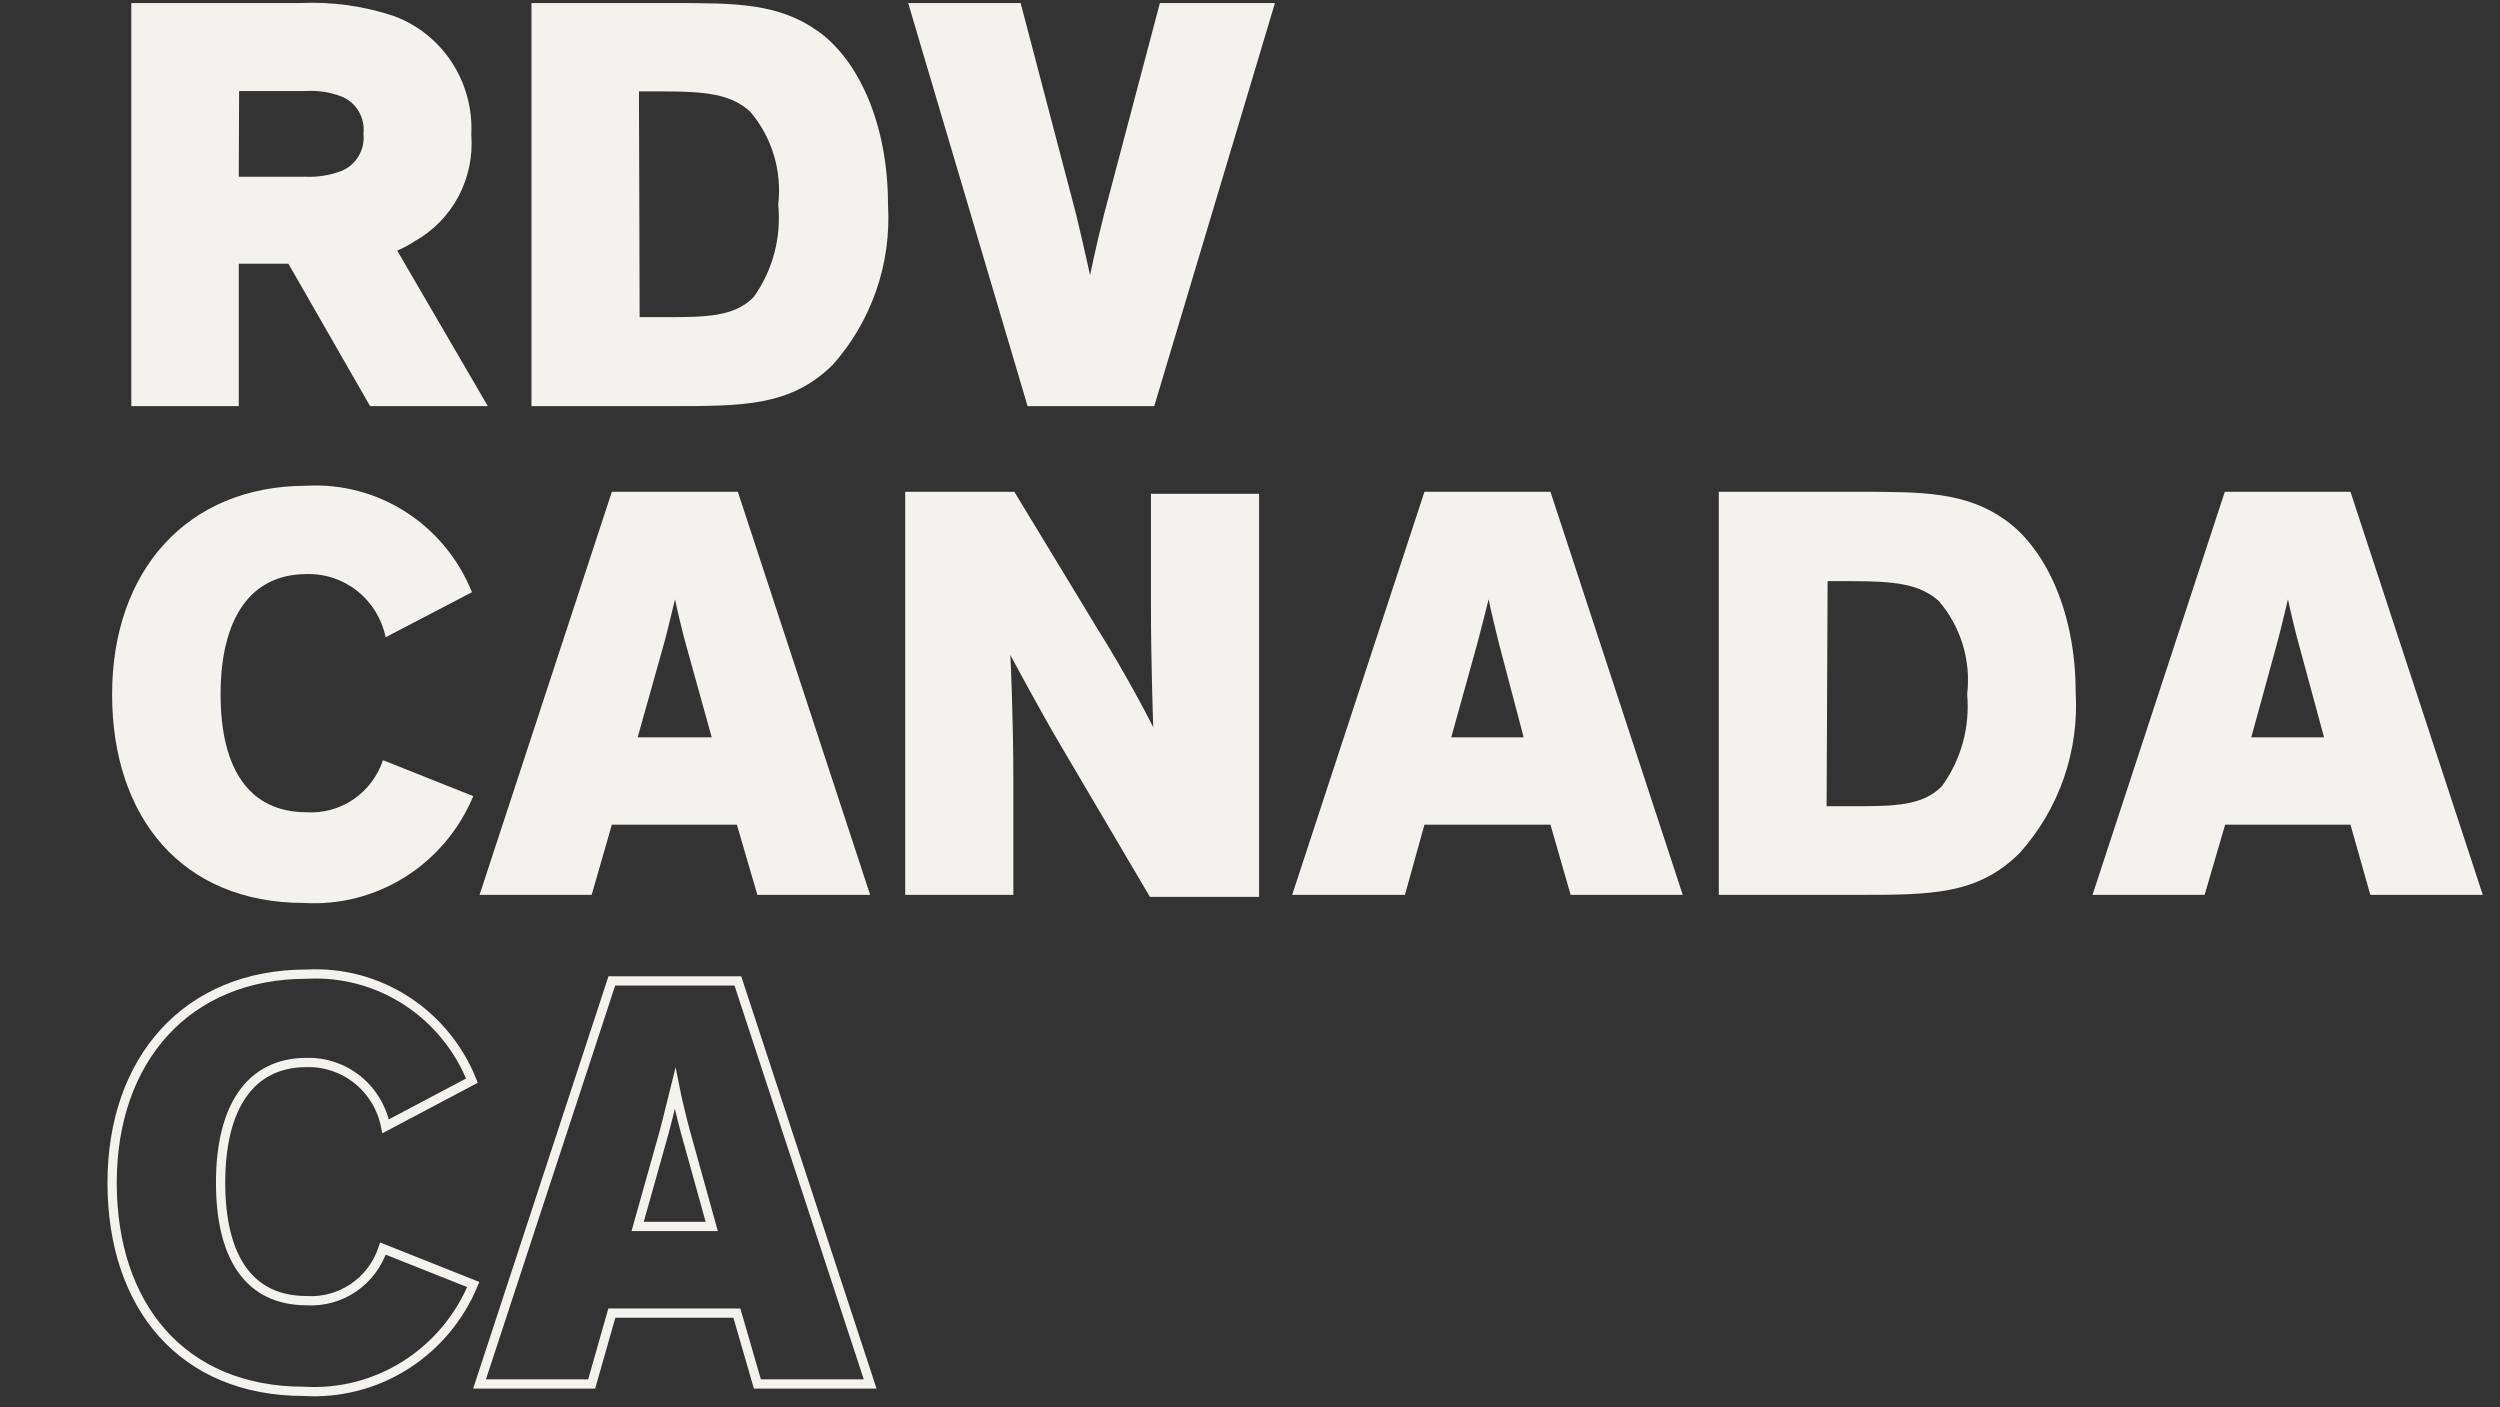 <svg width="135" height="76" viewBox="0 0 135 76" fill="none" xmlns="http://www.w3.org/2000/svg">
<rect x="0" y="0" width="135" height="76" fill="#333333" stroke="none"/>
<g id="Calque 2">
<g id="Layer 1">
<path id="Vector" d="M15.573 14.241H12.894V21.931H7.09V0.165H16.198C17.923 0.083 19.648 0.323 21.288 0.872C22.565 1.348 23.658 2.226 24.407 3.378C25.156 4.531 25.521 5.897 25.45 7.275C25.539 8.431 25.299 9.588 24.757 10.608C24.215 11.627 23.395 12.467 22.395 13.025C22.096 13.223 21.779 13.393 21.449 13.533L26.342 21.931H19.985L15.573 14.241ZM12.894 9.543H16.466C17.135 9.575 17.803 9.47 18.431 9.234C18.82 9.078 19.147 8.796 19.363 8.433C19.58 8.069 19.672 7.643 19.627 7.221C19.675 6.798 19.584 6.371 19.367 6.007C19.151 5.642 18.822 5.361 18.431 5.208C17.81 4.971 17.146 4.872 16.484 4.917H12.912L12.894 9.543Z" fill="#F4F2EC"/>
<path id="Vector_2" d="M28.7 21.931V0.165H36.272C39.737 0.165 42.059 0.165 44.202 1.707C46.345 3.248 47.952 6.658 47.952 11.048C48.047 12.623 47.831 14.202 47.315 15.691C46.8 17.18 45.996 18.55 44.952 19.718C42.684 21.931 40.166 21.931 36.201 21.931H28.7ZM34.54 17.125H35.987C38.023 17.125 39.666 17.125 40.701 16.036C41.73 14.595 42.2 12.819 42.023 11.048C42.129 10.149 42.048 9.238 41.787 8.373C41.525 7.508 41.089 6.707 40.505 6.024C39.469 5.08 38.112 4.935 35.754 4.935H34.504L34.54 17.125Z" fill="#F4F2EC"/>
<path id="Vector_3" d="M62.633 0.165H68.847L62.329 21.931H55.489L49.041 0.165H55.114L58.114 11.592C58.489 13.152 58.864 14.857 58.864 14.857C58.864 14.857 59.239 13.043 59.614 11.592L62.633 0.165Z" fill="#F4F2EC"/>
<path id="Vector_4" d="M20.824 34.411C20.619 33.424 20.079 32.542 19.299 31.919C18.519 31.296 17.547 30.971 16.555 31.001C13.483 31.001 11.912 33.45 11.912 37.495C11.912 41.539 13.466 43.861 16.555 43.861C17.451 43.918 18.341 43.673 19.087 43.165C19.832 42.657 20.392 41.913 20.681 41.05L25.556 42.991C24.806 44.794 23.524 46.317 21.887 47.35C20.249 48.383 18.337 48.876 16.412 48.759C9.84 48.759 6.054 44.151 6.054 37.495C6.054 30.838 10.09 26.23 16.555 26.23C18.448 26.126 20.325 26.624 21.926 27.655C23.526 28.685 24.77 30.198 25.485 31.98L20.824 34.411Z" fill="#F4F2EC"/>
<path id="Vector_5" d="M31.95 48.323H25.896L33.04 26.557H39.844L46.988 48.323H40.898L39.791 44.532H33.04L31.95 48.323ZM37.022 34.737C36.826 34.03 36.54 32.815 36.451 32.361C36.326 32.851 36.111 33.812 35.861 34.737L34.433 39.816H38.433L37.022 34.737Z" fill="#F4F2EC"/>
<path id="Vector_6" d="M59.186 33.831C60.972 36.66 62.276 39.272 62.276 39.272C62.276 39.272 62.151 35.916 62.151 32.651V26.666H67.991V48.432H62.097L57.382 40.433C56.186 38.42 54.56 35.372 54.56 35.372C54.56 35.372 54.721 38.637 54.721 42.12V48.323H48.881V26.557H54.775L59.186 33.831Z" fill="#F4F2EC"/>
<path id="Vector_7" d="M75.867 48.323H69.777L76.92 26.557H83.725L90.868 48.323H84.814L83.725 44.532H76.92L75.867 48.323ZM80.939 34.737C80.76 34.03 80.474 32.815 80.385 32.361C80.26 32.851 80.028 33.812 79.778 34.737L78.367 39.816H82.278L80.939 34.737Z" fill="#F4F2EC"/>
<path id="Vector_8" d="M92.815 48.323V26.557H100.369C103.834 26.557 106.173 26.557 108.317 28.099C110.46 29.64 112.085 33.051 112.085 37.368C112.181 38.947 111.963 40.531 111.445 42.023C110.926 43.516 110.117 44.887 109.067 46.056C106.799 48.323 104.28 48.323 100.316 48.323H92.815ZM98.637 43.535H100.137C102.191 43.535 103.834 43.535 104.87 42.446C105.902 41.019 106.385 39.258 106.227 37.495C106.333 36.596 106.252 35.685 105.991 34.819C105.729 33.954 105.293 33.154 104.709 32.47C103.673 31.527 102.316 31.382 99.958 31.382H98.69L98.637 43.535Z" fill="#F4F2EC"/>
<path id="Vector_9" d="M119.05 48.323H112.996L120.14 26.557H126.926L134.07 48.323H127.998L126.926 44.532H120.158L119.05 48.323ZM124.122 34.737C123.926 34.03 123.64 32.815 123.551 32.361C123.426 32.851 123.212 33.812 122.962 34.737L121.569 39.816H125.498L124.122 34.737Z" fill="#F4F2EC"/>
<path id="Vector_10" d="M20.824 60.821C20.626 59.828 20.09 58.937 19.309 58.307C18.528 57.676 17.552 57.346 16.555 57.375C13.483 57.375 11.912 59.823 11.912 63.868C11.912 67.913 13.466 70.235 16.555 70.235C17.451 70.291 18.341 70.047 19.087 69.538C19.832 69.03 20.392 68.287 20.681 67.424L25.556 69.364C24.806 71.168 23.524 72.691 21.887 73.724C20.249 74.757 18.337 75.249 16.412 75.132C9.84 75.132 6.054 70.525 6.054 63.868C6.054 57.211 10.09 52.604 16.555 52.604C18.448 52.5 20.325 52.998 21.926 54.029C23.526 55.059 24.77 56.571 25.485 58.354L20.824 60.821Z" stroke="#F4F2EC" stroke-width="0.5" stroke-miterlimit="10"/>
<path id="Vector_11" d="M31.95 74.734H25.896L33.04 52.967H39.844L46.988 74.734H40.898L39.791 70.906H33.04L31.95 74.734ZM37.022 61.148C36.826 60.44 36.54 59.225 36.451 58.771C36.326 59.261 36.111 60.222 35.861 61.148L34.433 66.227H38.433L37.022 61.148Z" stroke="#F4F2EC" stroke-width="0.5" stroke-miterlimit="10"/>
</g>
</g>
</svg>

